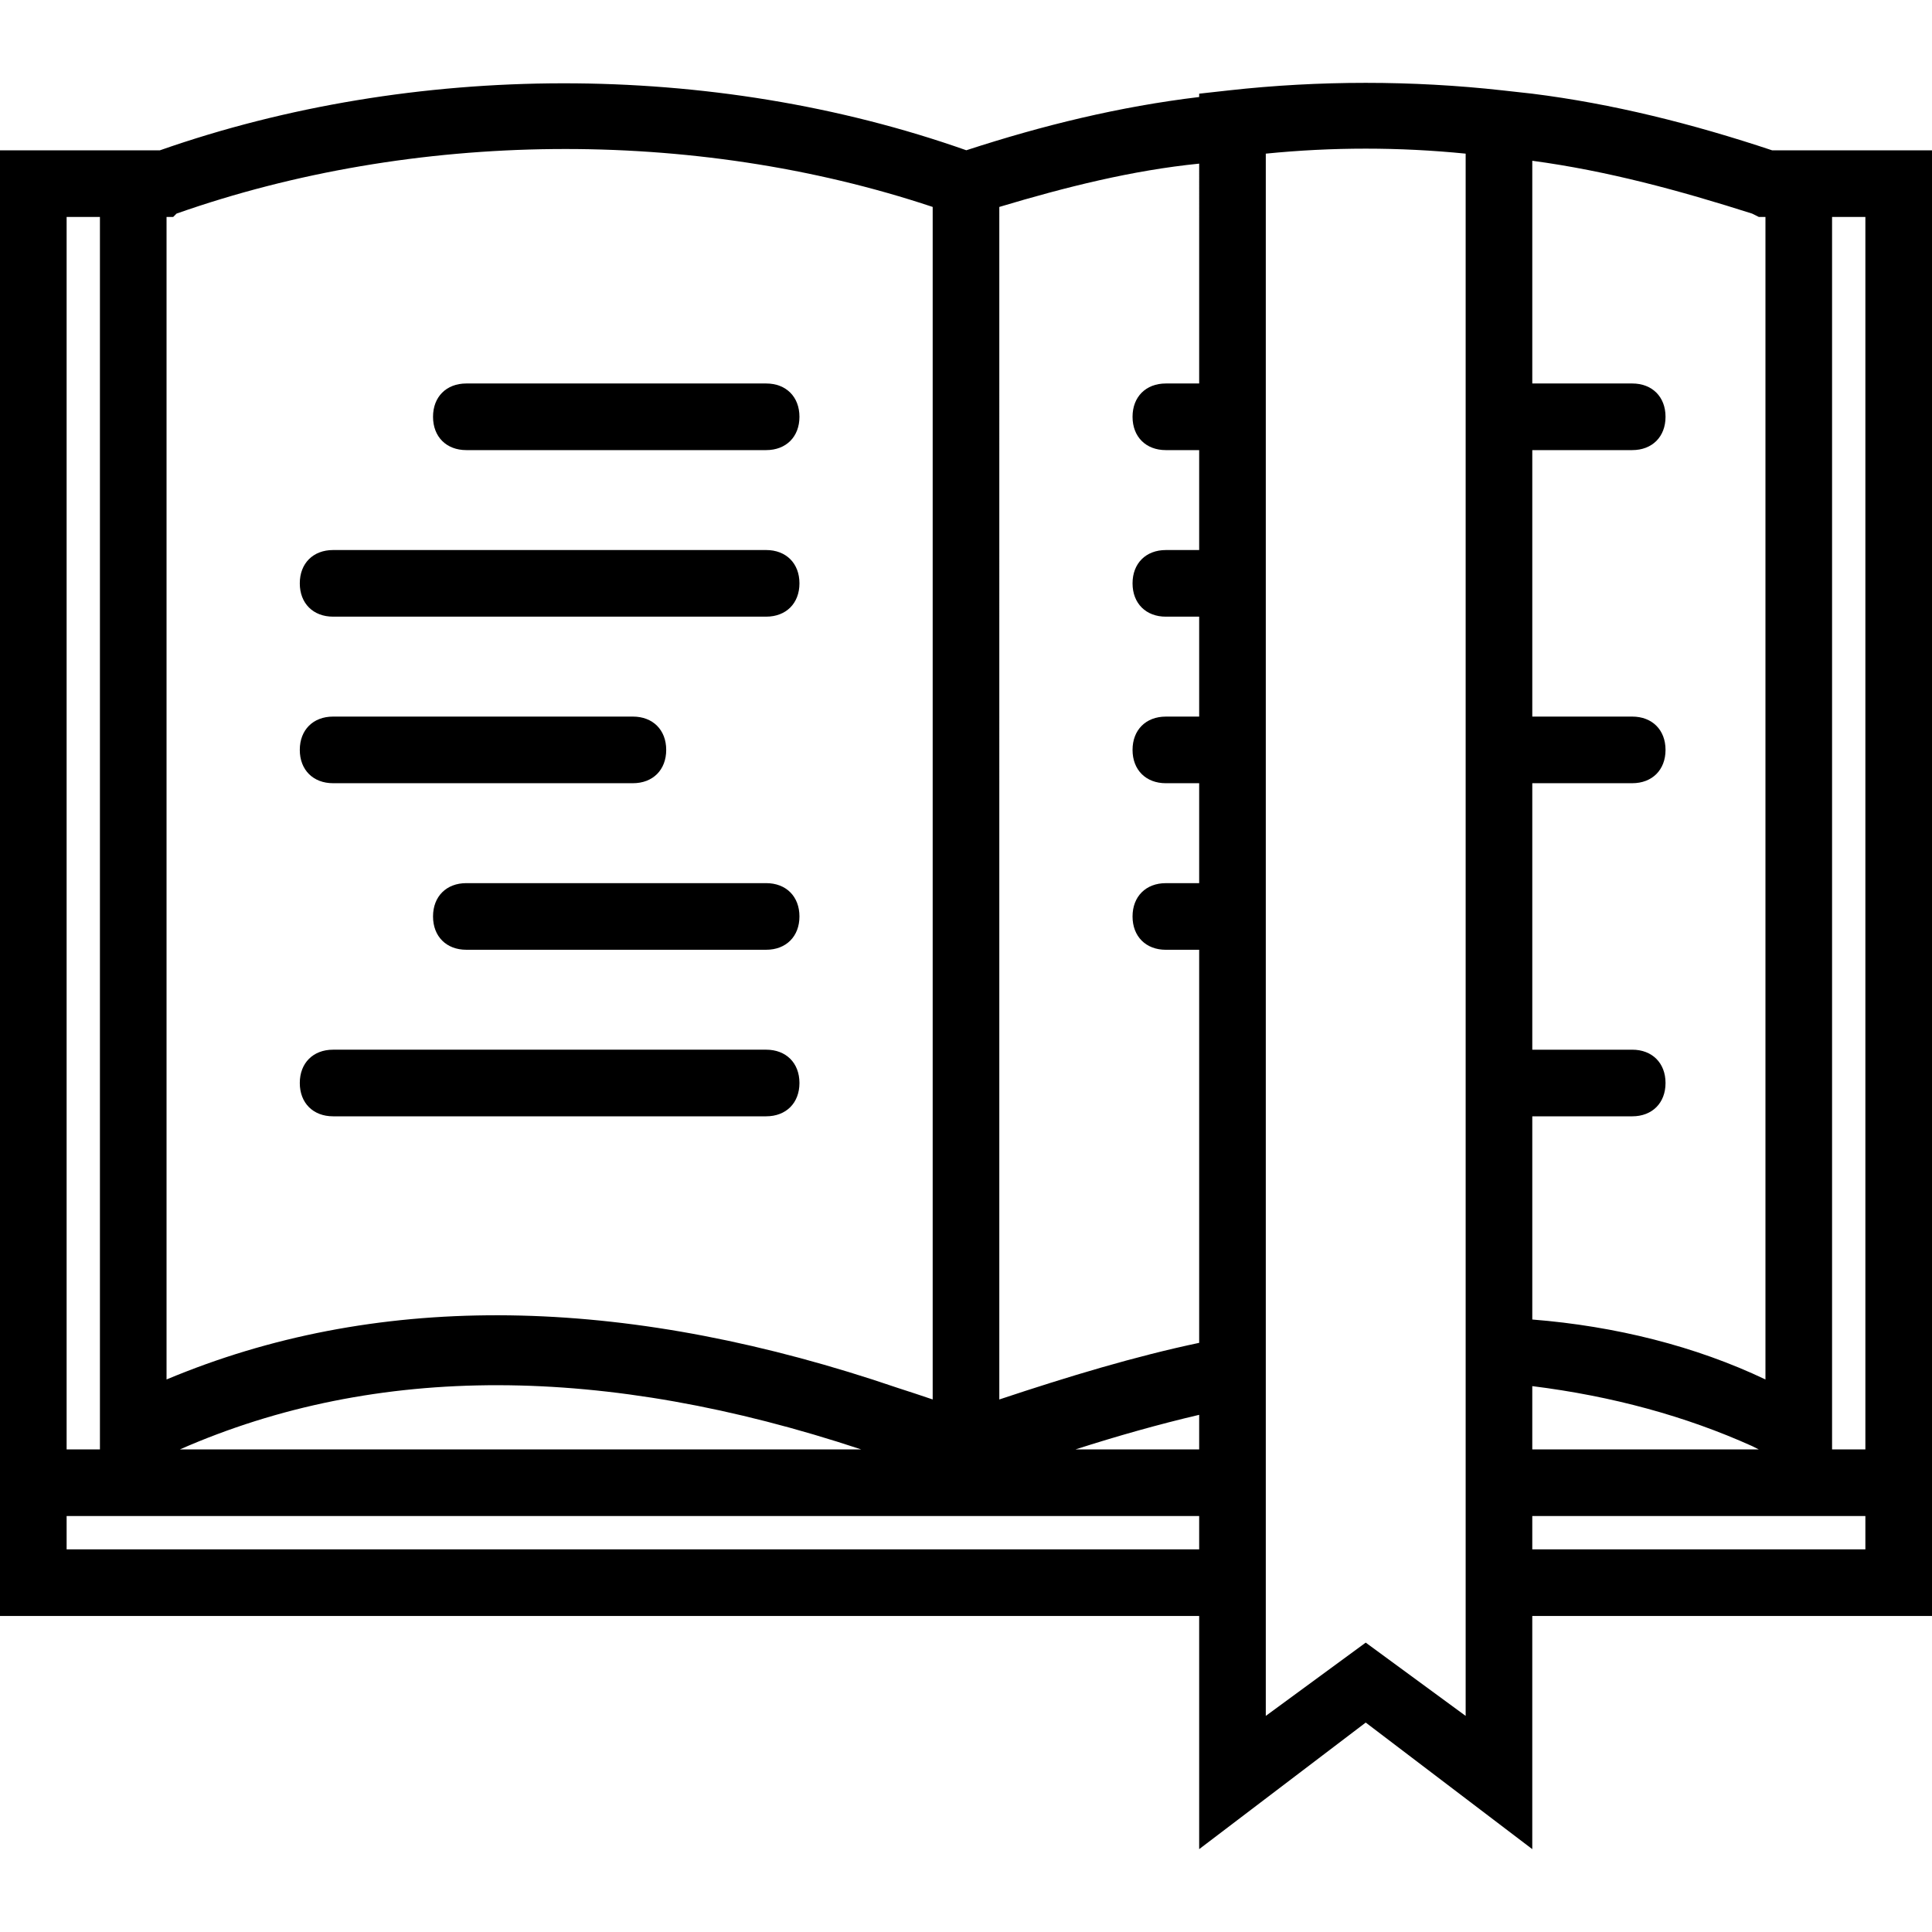 <?xml version="1.0" encoding="iso-8859-1"?>
<!-- Uploaded to: SVG Repo, www.svgrepo.com, Generator: SVG Repo Mixer Tools -->
<svg fill="#000000" height="800px" width="800px" version="1.1" id="Layer_1" xmlns="http://www.w3.org/2000/svg" xmlns:xlink="http://www.w3.org/1999/xlink" 
	 viewBox="0 0 512 512" xml:space="preserve">
<g transform="translate(1 1)">
	<g>
		<g>
			<path d="M122.586,118.283h79.448c5.297,0,8.828-3.531,8.828-8.828c0-5.297-3.531-8.828-8.828-8.828h-79.448
				c-5.297,0-8.828,3.531-8.828,8.828C113.759,114.752,117.29,118.283,122.586,118.283z"/>
			<path d="M87.276,162.421h114.759c5.297,0,8.828-3.531,8.828-8.828c0-5.297-3.531-8.828-8.828-8.828H87.276
				c-5.297,0-8.828,3.531-8.828,8.828C78.448,158.89,81.979,162.421,87.276,162.421z"/>
			<path d="M87.276,206.559h79.448c5.297,0,8.828-3.531,8.828-8.828c0-5.297-3.531-8.828-8.828-8.828H87.276
				c-5.297,0-8.828,3.531-8.828,8.828C78.448,203.028,81.979,206.559,87.276,206.559z"/>
			<path d="M202.034,233.041h-79.448c-5.297,0-8.828,3.531-8.828,8.828c0,5.297,3.531,8.828,8.828,8.828h79.448
				c5.297,0,8.828-3.531,8.828-8.828C210.862,236.572,207.331,233.041,202.034,233.041z"/>
			<path d="M87.276,294.834h114.759c5.297,0,8.828-3.531,8.828-8.828s-3.531-8.828-8.828-8.828H87.276
				c-5.297,0-8.828,3.531-8.828,8.828S81.979,294.834,87.276,294.834z"/>
			<path d="M484.517,38.834h-15.89c-21.186-7.062-42.372-12.359-63.559-15.007l-7.945-0.883c-23.834-2.648-48.552-2.648-72.386,0
				l-7.945,0.883v0.883c-21.119,2.534-41.43,7.498-61.706,14.11c-67.424-23.799-146.591-23.522-213.715,0.015h-15.89H-1V383.11
				v17.655v26.483h317.793v61.793l44.138-33.545l44.138,33.545v-61.793H511v-26.483V383.11V38.834H484.517z M405.069,366.338
				c21.186,2.648,40.607,7.945,58.262,15.89l1.766,0.883h-60.028V366.338z M463.331,55.607l1.766,0.883h1.766v308.083
				c-18.538-8.828-39.724-14.124-61.793-15.89v-53.848h26.483c5.297,0,8.828-3.531,8.828-8.828s-3.531-8.828-8.828-8.828h-26.483
				v-70.621h26.483c5.297,0,8.828-3.531,8.828-8.828c0-5.297-3.531-8.828-8.828-8.828h-26.483v-70.621h26.483
				c5.297,0,8.828-3.531,8.828-8.828c0-5.297-3.531-8.828-8.828-8.828h-26.483V41.605C425.052,44.291,444.193,49.517,463.331,55.607
				z M227.235,383.11H46.669C98.797,360.206,159.412,360.64,227.235,383.11z M316.793,373.944v9.167h-32.786
				C295.139,379.541,306.067,376.455,316.793,373.944z M316.793,100.628h-8.828c-5.297,0-8.828,3.531-8.828,8.828
				c0,5.297,3.531,8.828,8.828,8.828h8.828v26.483h-8.828c-5.297,0-8.828,3.531-8.828,8.828c0,5.297,3.531,8.828,8.828,8.828h8.828
				v26.483h-8.828c-5.297,0-8.828,3.531-8.828,8.828c0,5.297,3.531,8.828,8.828,8.828h8.828v26.483h-8.828
				c-5.297,0-8.828,3.531-8.828,8.828c0,5.297,3.531,8.828,8.828,8.828h8.828v104.166c-16.772,3.531-34.428,8.828-52.966,15.007
				V53.841c17.655-5.297,35.31-9.71,52.966-11.476V100.628z M45.786,55.607c62.676-22.069,136.828-22.952,200.386-1.766v316.028
				c-3.095-1.054-6.164-2.061-9.22-3.045c-70.021-23.909-133.516-25.794-188.58-4.362c-1.752,0.679-3.497,1.382-5.235,2.11V56.49
				h1.766L45.786,55.607z M16.655,56.49h8.828V383.11h-8.828V56.49z M16.655,409.593v-8.828h300.138v8.828H16.655z M387.414,453.731
				l-26.483-19.421l-26.483,19.421v-26.483v-26.483V383.11v-13.241v-17.655V39.717c17.655-1.766,35.31-1.766,52.966,0V347.8v17.655
				v17.655v17.655v26.483V453.731z M493.345,409.593h-88.276v-8.828h88.276V409.593z M484.517,383.11V56.49h8.828V383.11H484.517z"
				/>
		</g>
	</g>
</g>
</svg>
